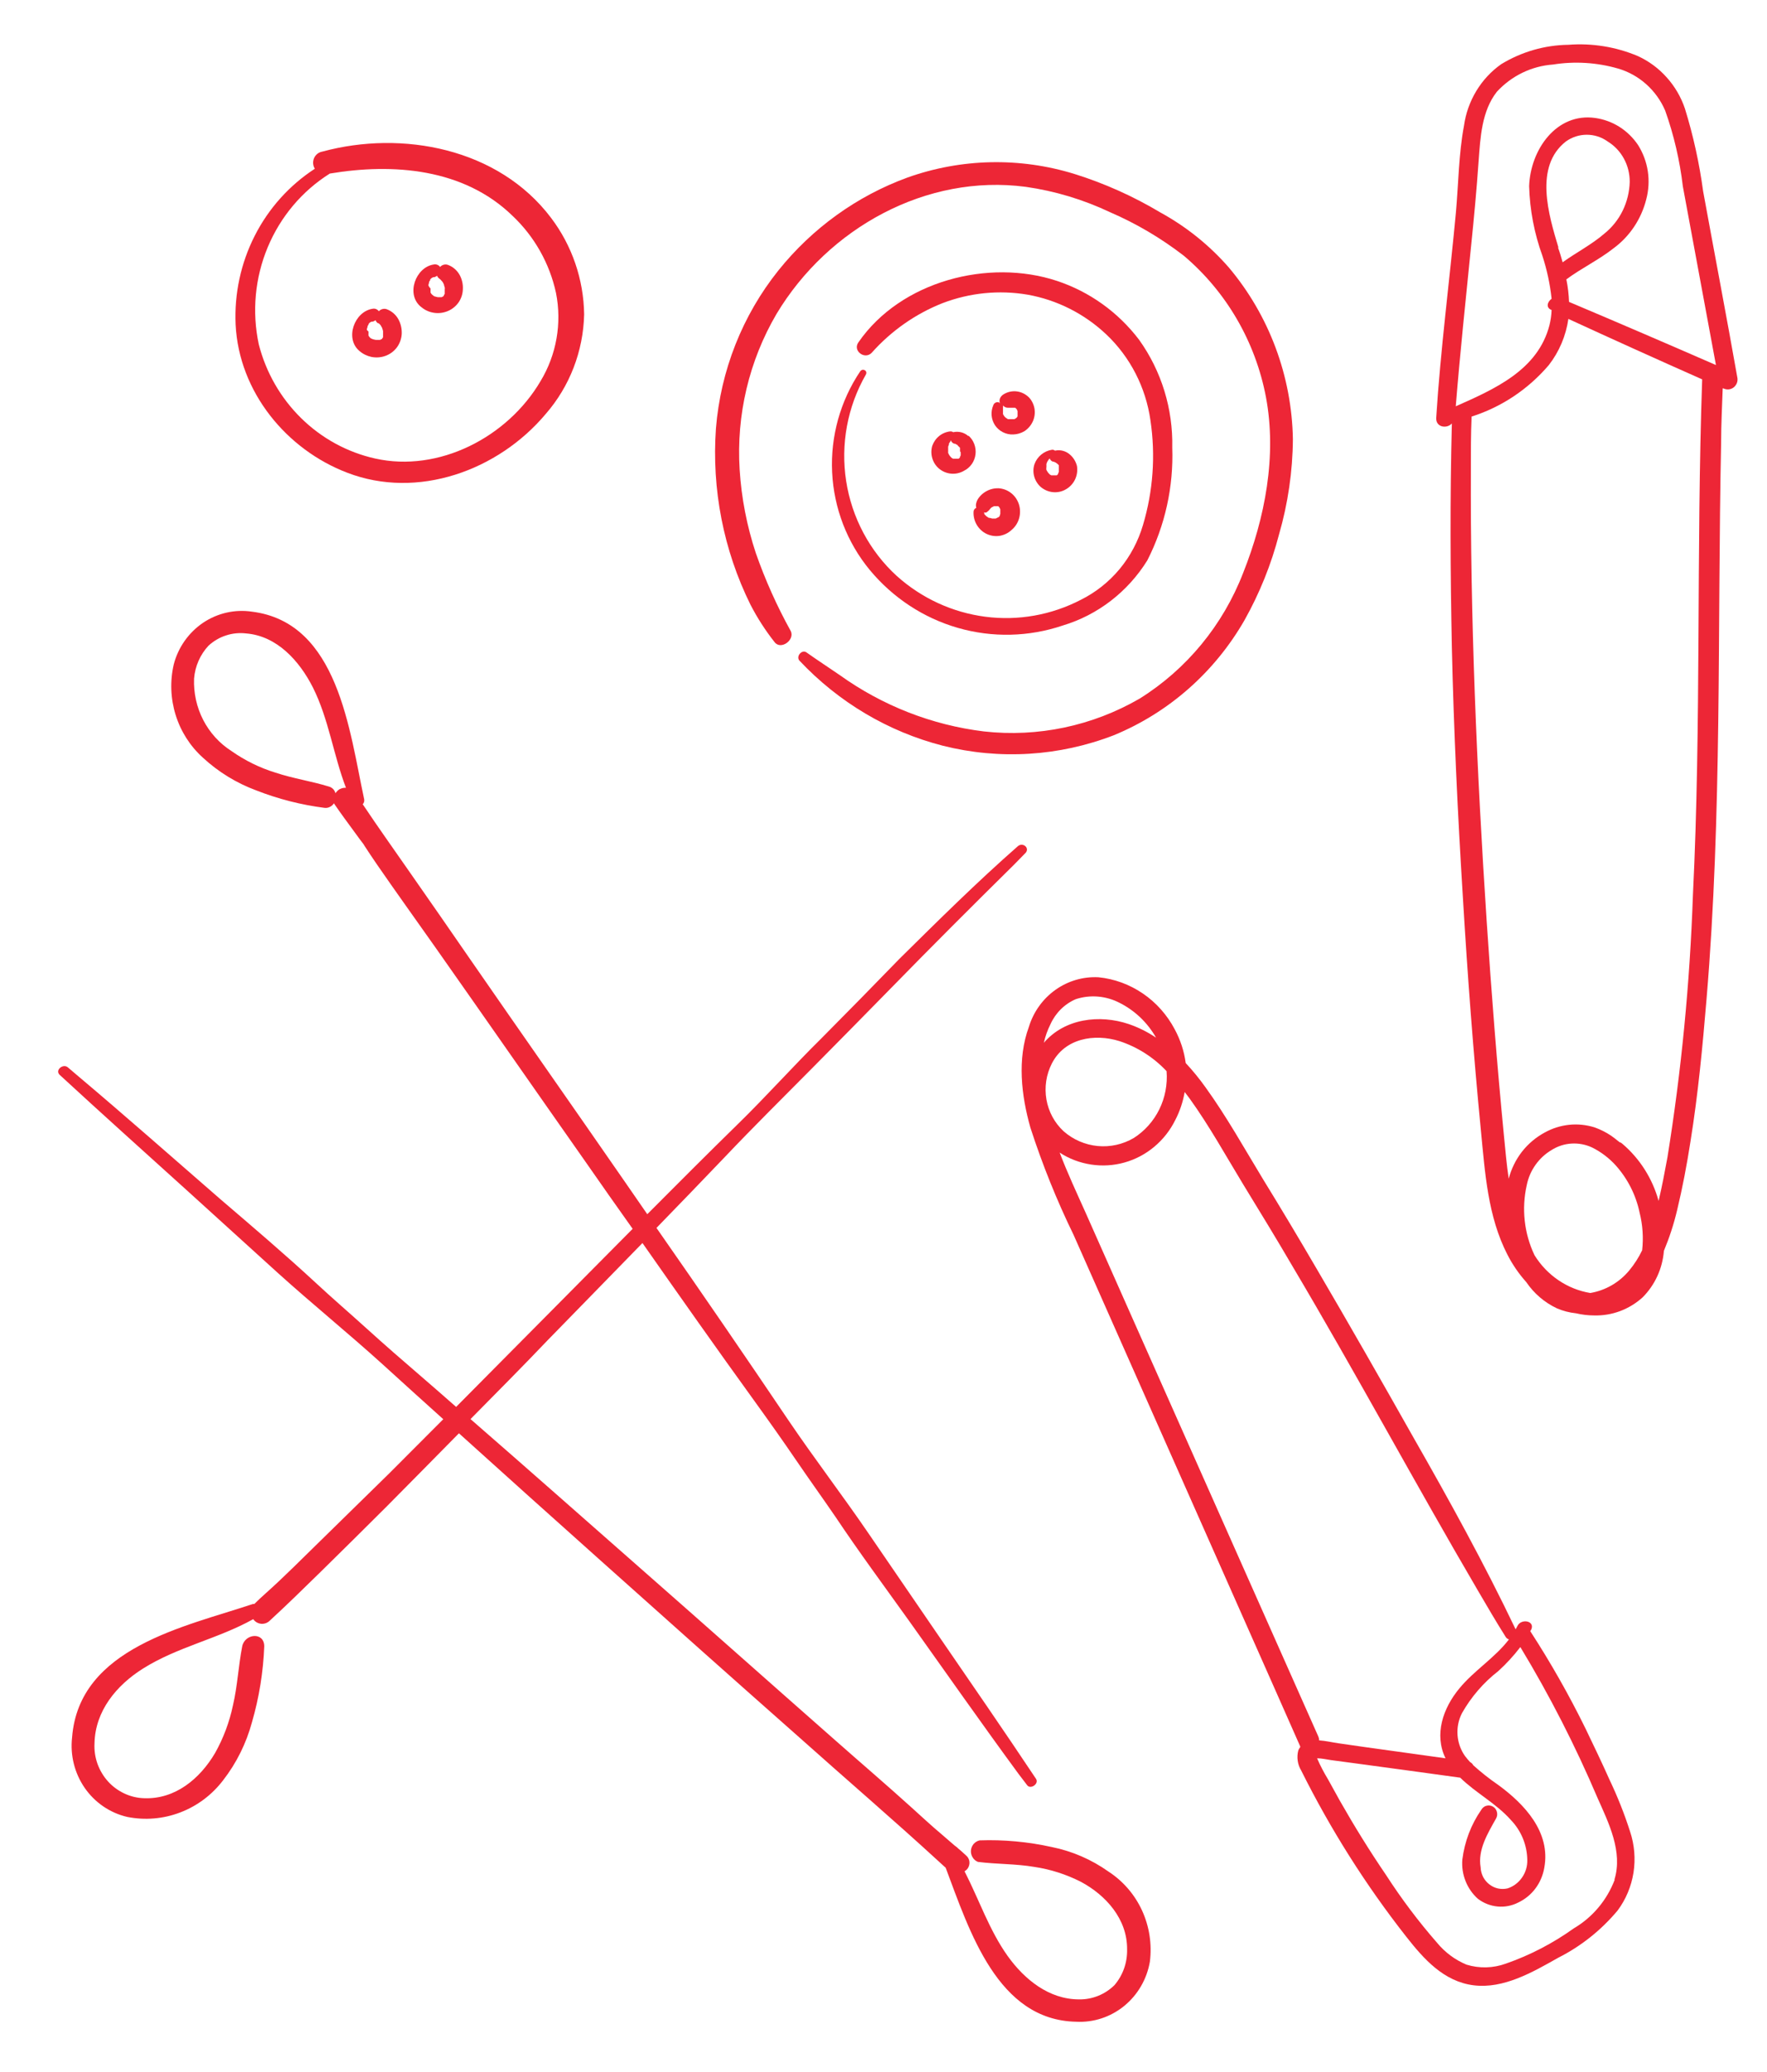 <svg width="29" height="34" viewBox="0 0 29 34" fill="none" xmlns="http://www.w3.org/2000/svg">
<path d="M12.711 10.535C12.814 10.675 13.055 10.498 12.975 10.35C12.75 9.943 12.559 9.517 12.405 9.077C12.258 8.633 12.168 8.171 12.139 7.704C12.083 6.809 12.294 5.919 12.745 5.15C13.593 3.738 15.207 2.85 16.835 3.066C17.314 3.134 17.781 3.275 18.22 3.483C18.649 3.668 19.055 3.908 19.427 4.195C20.127 4.786 20.604 5.607 20.777 6.517C20.958 7.483 20.761 8.499 20.403 9.4C20.071 10.259 19.474 10.983 18.703 11.464C17.927 11.913 17.033 12.101 16.147 12.002C15.296 11.898 14.483 11.58 13.781 11.077C13.6 10.953 13.419 10.835 13.238 10.707C13.162 10.649 13.057 10.772 13.122 10.842C13.763 11.523 14.578 12.007 15.475 12.237C16.405 12.471 17.383 12.411 18.279 12.065C19.179 11.695 19.933 11.032 20.424 10.178C20.672 9.736 20.863 9.263 20.991 8.771C21.138 8.263 21.215 7.736 21.219 7.206C21.201 6.171 20.829 5.176 20.169 4.391C19.85 4.025 19.47 3.72 19.047 3.488C18.602 3.222 18.128 3.009 17.635 2.855C16.738 2.578 15.779 2.598 14.894 2.913C14.065 3.216 13.332 3.743 12.774 4.439C12.184 5.177 11.827 6.08 11.75 7.03C11.679 8.027 11.874 9.026 12.315 9.919C12.427 10.137 12.56 10.343 12.711 10.535Z" fill="#ED2636"/>
<path d="M14.118 6.093C13.791 6.579 13.629 7.161 13.657 7.749C13.685 8.338 13.902 8.901 14.274 9.352C14.653 9.809 15.157 10.141 15.721 10.303C16.286 10.466 16.885 10.452 17.442 10.264C18.016 10.092 18.51 9.711 18.83 9.195C19.121 8.624 19.262 7.987 19.239 7.344C19.253 6.71 19.062 6.089 18.696 5.577C18.352 5.123 17.881 4.786 17.346 4.609C16.227 4.239 14.784 4.609 14.088 5.618C13.99 5.758 14.194 5.908 14.307 5.788C14.628 5.428 15.026 5.149 15.47 4.974C15.915 4.804 16.395 4.756 16.863 4.835C17.347 4.921 17.796 5.147 18.157 5.488C18.549 5.859 18.804 6.356 18.881 6.896C18.967 7.472 18.925 8.06 18.758 8.617C18.68 8.882 18.549 9.128 18.374 9.339C18.198 9.55 17.982 9.721 17.739 9.842C17.255 10.093 16.709 10.19 16.171 10.12C15.632 10.05 15.127 9.818 14.719 9.452C14.274 9.046 13.98 8.495 13.887 7.893C13.794 7.291 13.908 6.675 14.209 6.149C14.247 6.084 14.16 6.036 14.118 6.093Z" fill="#ED2636"/>
<path d="M16.302 6.65C16.279 6.702 16.27 6.759 16.274 6.815C16.279 6.872 16.297 6.926 16.327 6.974C16.36 7.024 16.406 7.065 16.459 7.092C16.512 7.119 16.571 7.132 16.631 7.129C16.695 7.127 16.757 7.108 16.812 7.076C16.875 7.035 16.925 6.976 16.955 6.905C16.981 6.842 16.989 6.773 16.978 6.705C16.966 6.637 16.936 6.574 16.89 6.524C16.836 6.469 16.766 6.433 16.691 6.423C16.615 6.413 16.539 6.429 16.473 6.469C16.445 6.485 16.422 6.51 16.41 6.541C16.402 6.566 16.402 6.594 16.41 6.619C16.41 6.619 16.397 6.602 16.387 6.6C16.369 6.597 16.351 6.6 16.335 6.609C16.319 6.618 16.307 6.633 16.302 6.65ZM16.586 6.682C16.604 6.678 16.609 6.682 16.586 6.682V6.682ZM16.549 6.691H16.576H16.634H16.647H16.662L16.685 6.713C16.691 6.723 16.695 6.734 16.7 6.745C16.701 6.757 16.701 6.77 16.7 6.783V6.8C16.7 6.8 16.7 6.8 16.7 6.815V6.833C16.696 6.84 16.692 6.846 16.687 6.852L16.674 6.863L16.649 6.878H16.633H16.614H16.575H16.558H16.542L16.51 6.857L16.493 6.843L16.481 6.828C16.473 6.817 16.466 6.806 16.461 6.794V6.776C16.461 6.776 16.461 6.776 16.461 6.765C16.46 6.758 16.46 6.75 16.461 6.743C16.46 6.738 16.46 6.734 16.461 6.73V6.711C16.461 6.711 16.461 6.696 16.461 6.689C16.463 6.678 16.463 6.665 16.461 6.654C16.472 6.666 16.486 6.676 16.501 6.683C16.516 6.689 16.533 6.692 16.549 6.691Z" fill="#ED2636"/>
<path d="M16.05 8.188C16.038 8.207 16.029 8.228 16.023 8.251C16.015 8.278 16.015 8.307 16.023 8.334C16.01 8.338 15.999 8.347 15.991 8.358C15.983 8.369 15.978 8.383 15.978 8.397C15.974 8.472 15.992 8.547 16.03 8.611C16.068 8.676 16.124 8.728 16.19 8.76C16.257 8.792 16.331 8.804 16.404 8.793C16.477 8.781 16.545 8.749 16.6 8.698C16.658 8.65 16.701 8.586 16.723 8.514C16.745 8.442 16.747 8.364 16.727 8.291C16.706 8.214 16.662 8.146 16.601 8.096C16.541 8.046 16.466 8.017 16.388 8.012C16.296 8.009 16.206 8.039 16.133 8.097C16.101 8.122 16.073 8.153 16.05 8.188ZM16.186 8.41C16.21 8.395 16.232 8.375 16.249 8.352L16.26 8.339L16.249 8.35L16.271 8.328L16.314 8.306H16.325H16.358C16.358 8.306 16.358 8.306 16.369 8.306H16.383L16.403 8.328C16.408 8.338 16.413 8.348 16.417 8.358C16.417 8.361 16.417 8.365 16.417 8.369C16.417 8.369 16.417 8.369 16.417 8.36V8.386C16.417 8.386 16.417 8.386 16.417 8.397C16.416 8.4 16.416 8.404 16.417 8.408C16.418 8.413 16.418 8.419 16.417 8.424V8.434L16.408 8.456V8.467L16.39 8.485L16.341 8.509H16.329H16.314C16.303 8.509 16.303 8.509 16.314 8.509H16.284L16.244 8.498H16.229L16.195 8.476L16.182 8.465L16.155 8.437V8.424C16.153 8.418 16.15 8.413 16.146 8.408C16.159 8.411 16.172 8.412 16.186 8.41Z" fill="#ED2636"/>
<path d="M16.452 8.426C16.451 8.422 16.451 8.419 16.452 8.415C16.452 8.419 16.452 8.422 16.452 8.426Z" fill="#ED2636"/>
<path d="M15.894 7.157C15.86 7.127 15.82 7.105 15.777 7.094C15.733 7.083 15.688 7.082 15.644 7.092C15.63 7.082 15.613 7.078 15.595 7.079C15.529 7.086 15.466 7.112 15.414 7.154C15.362 7.196 15.323 7.252 15.3 7.316C15.281 7.382 15.281 7.452 15.3 7.517C15.319 7.583 15.356 7.642 15.407 7.686C15.464 7.735 15.534 7.765 15.608 7.772C15.682 7.779 15.757 7.763 15.821 7.725C15.872 7.7 15.916 7.662 15.949 7.615C15.982 7.568 16.003 7.514 16.01 7.456C16.017 7.399 16.01 7.341 15.99 7.287C15.97 7.233 15.937 7.185 15.894 7.148V7.157ZM15.648 7.545C15.649 7.544 15.649 7.547 15.64 7.545H15.648ZM15.767 7.42C15.768 7.429 15.768 7.438 15.767 7.447V7.464C15.768 7.467 15.768 7.47 15.767 7.473L15.755 7.495V7.507L15.733 7.527H15.716H15.706H15.655H15.644C15.633 7.527 15.635 7.527 15.644 7.527C15.636 7.524 15.629 7.521 15.622 7.516L15.602 7.497L15.586 7.477L15.574 7.46C15.574 7.451 15.565 7.444 15.561 7.434C15.56 7.424 15.56 7.413 15.561 7.403C15.562 7.396 15.562 7.388 15.561 7.381C15.561 7.381 15.561 7.357 15.561 7.349C15.561 7.343 15.561 7.336 15.561 7.329C15.564 7.318 15.569 7.307 15.574 7.296C15.573 7.29 15.573 7.283 15.574 7.277L15.595 7.248C15.595 7.248 15.608 7.229 15.595 7.238L15.606 7.227C15.61 7.24 15.618 7.252 15.628 7.261C15.637 7.271 15.649 7.277 15.662 7.281H15.675L15.702 7.296L15.726 7.311H15.715L15.731 7.323L15.756 7.348C15.756 7.352 15.756 7.356 15.756 7.36V7.377C15.757 7.387 15.757 7.397 15.756 7.407C15.756 7.407 15.769 7.423 15.767 7.42Z" fill="#ED2636"/>
<path d="M17.081 7.991C17.138 8.039 17.208 8.069 17.282 8.076C17.355 8.083 17.43 8.067 17.494 8.029C17.559 7.992 17.611 7.936 17.644 7.867C17.676 7.799 17.687 7.722 17.675 7.647C17.657 7.575 17.618 7.51 17.563 7.462C17.529 7.431 17.49 7.41 17.447 7.398C17.404 7.386 17.358 7.385 17.315 7.395C17.308 7.389 17.3 7.385 17.292 7.383C17.284 7.38 17.275 7.379 17.266 7.38C17.201 7.39 17.14 7.417 17.089 7.459C17.038 7.501 16.999 7.556 16.977 7.619C16.956 7.684 16.955 7.755 16.974 7.821C16.993 7.887 17.03 7.946 17.081 7.991ZM17.313 7.839C17.322 7.839 17.324 7.841 17.313 7.839V7.839ZM17.174 7.667C17.175 7.657 17.175 7.646 17.174 7.636C17.174 7.628 17.174 7.621 17.174 7.613C17.177 7.602 17.181 7.591 17.186 7.58L17.197 7.562L17.217 7.532C17.204 7.549 17.217 7.532 17.228 7.523C17.232 7.536 17.24 7.547 17.25 7.557C17.259 7.566 17.271 7.573 17.284 7.576H17.297C17.305 7.582 17.314 7.586 17.324 7.589L17.347 7.606L17.337 7.597L17.353 7.61L17.378 7.634V7.645V7.661C17.379 7.671 17.379 7.681 17.378 7.691C17.378 7.691 17.378 7.709 17.378 7.719C17.378 7.728 17.378 7.719 17.378 7.734C17.378 7.737 17.378 7.741 17.378 7.745L17.366 7.767V7.778L17.344 7.8H17.328H17.317H17.302H17.279H17.266H17.255L17.233 7.789L17.213 7.769L17.197 7.75L17.186 7.732C17.18 7.724 17.176 7.715 17.172 7.706C17.171 7.695 17.171 7.685 17.172 7.674C17.173 7.673 17.173 7.671 17.174 7.669V7.667Z" fill="#ED2636"/>
<path d="M6.316 5.843C6.398 5.816 6.469 5.763 6.52 5.692C6.563 5.63 6.588 5.557 6.593 5.481C6.597 5.398 6.579 5.315 6.54 5.242C6.497 5.162 6.426 5.102 6.341 5.072C6.319 5.066 6.296 5.066 6.275 5.072C6.253 5.078 6.233 5.09 6.218 5.107C6.206 5.091 6.19 5.079 6.171 5.071C6.153 5.064 6.133 5.063 6.113 5.067C5.817 5.113 5.654 5.555 5.9 5.76C5.957 5.809 6.025 5.842 6.097 5.857C6.17 5.871 6.245 5.867 6.316 5.843ZM6.021 5.414C6.021 5.414 6.021 5.414 6.021 5.399L6.032 5.363V5.353C6.037 5.343 6.043 5.333 6.05 5.324V5.313L6.073 5.29L6.101 5.277C6.107 5.277 6.114 5.277 6.12 5.277C6.136 5.273 6.15 5.265 6.162 5.253C6.171 5.275 6.185 5.293 6.204 5.305H6.216C6.229 5.317 6.24 5.329 6.251 5.342C6.251 5.342 6.251 5.353 6.26 5.359C6.266 5.369 6.271 5.379 6.274 5.39C6.28 5.405 6.284 5.421 6.287 5.436C6.287 5.436 6.287 5.451 6.287 5.459V5.464C6.288 5.472 6.288 5.48 6.287 5.488C6.287 5.488 6.287 5.488 6.287 5.499C6.288 5.507 6.288 5.515 6.287 5.523V5.533L6.274 5.553V5.544V5.555L6.262 5.566L6.236 5.577H6.215H6.166C6.146 5.574 6.127 5.569 6.108 5.562L6.082 5.549L6.061 5.527L6.048 5.507V5.494C6.048 5.494 6.048 5.475 6.048 5.466C6.047 5.457 6.047 5.449 6.048 5.44C6.038 5.433 6.029 5.424 6.021 5.414Z" fill="#ED2636"/>
<path d="M6.315 5.507V5.494C6.316 5.499 6.316 5.504 6.315 5.509V5.507Z" fill="#ED2636"/>
<path d="M7.321 5.115C7.403 5.088 7.474 5.035 7.525 4.964C7.568 4.902 7.593 4.829 7.596 4.753C7.602 4.67 7.584 4.587 7.545 4.514C7.501 4.434 7.43 4.373 7.344 4.344C7.323 4.338 7.3 4.338 7.279 4.345C7.257 4.351 7.238 4.364 7.223 4.381C7.212 4.365 7.196 4.352 7.177 4.345C7.158 4.337 7.138 4.336 7.118 4.34C6.822 4.385 6.659 4.827 6.905 5.032C6.962 5.081 7.029 5.115 7.102 5.129C7.175 5.144 7.25 5.139 7.321 5.115ZM7.032 4.686C7.031 4.682 7.031 4.678 7.032 4.673L7.042 4.636V4.625L7.06 4.598C7.06 4.593 7.06 4.589 7.06 4.585L7.084 4.562L7.111 4.548H7.131C7.146 4.543 7.16 4.535 7.173 4.525C7.181 4.546 7.196 4.563 7.214 4.575L7.227 4.585L7.261 4.623L7.272 4.64L7.287 4.672C7.287 4.688 7.296 4.703 7.299 4.718C7.303 4.733 7.299 4.734 7.299 4.742V4.755C7.3 4.763 7.3 4.771 7.299 4.779C7.299 4.779 7.299 4.779 7.299 4.79C7.3 4.793 7.3 4.796 7.299 4.799C7.299 4.799 7.299 4.814 7.299 4.823C7.295 4.83 7.29 4.837 7.285 4.843V4.853L7.272 4.864L7.247 4.877H7.261H7.245H7.225H7.185L7.127 4.862L7.102 4.843C7.094 4.837 7.086 4.829 7.079 4.821L7.066 4.801V4.788C7.065 4.779 7.065 4.769 7.066 4.76C7.065 4.752 7.065 4.743 7.066 4.734C7.052 4.721 7.04 4.704 7.032 4.686Z" fill="#ED2636"/>
<path d="M7.326 4.781V4.769C7.325 4.773 7.325 4.778 7.326 4.783V4.781Z" fill="#ED2636"/>
<path d="M5.699 7.757C6.85 8.2 8.173 7.726 8.957 6.792C9.35 6.341 9.573 5.763 9.587 5.159C9.579 4.585 9.388 4.029 9.044 3.575C8.179 2.428 6.595 2.134 5.293 2.487C5.263 2.492 5.235 2.504 5.211 2.522C5.187 2.541 5.168 2.565 5.155 2.593C5.143 2.621 5.137 2.652 5.139 2.682C5.141 2.713 5.151 2.743 5.167 2.769C4.749 3.041 4.408 3.42 4.18 3.87C3.952 4.319 3.844 4.822 3.867 5.328C3.923 6.433 4.701 7.376 5.699 7.757ZM5.413 2.848C6.454 2.674 7.61 2.763 8.41 3.54C8.769 3.878 9.019 4.32 9.125 4.806C9.224 5.304 9.133 5.821 8.872 6.253C8.329 7.178 7.198 7.757 6.157 7.524C5.7 7.422 5.28 7.193 4.943 6.862C4.606 6.531 4.365 6.112 4.247 5.65C4.133 5.117 4.184 4.561 4.393 4.059C4.602 3.557 4.958 3.134 5.413 2.848Z" fill="#ED2636"/>
<path d="M18.194 30.712C17.914 30.513 17.596 30.375 17.261 30.308C16.873 30.222 16.475 30.185 16.078 30.199C16.04 30.207 16.005 30.228 15.979 30.258C15.954 30.288 15.938 30.326 15.935 30.365C15.932 30.405 15.942 30.445 15.963 30.478C15.983 30.512 16.014 30.538 16.05 30.552C16.356 30.591 16.666 30.582 16.974 30.634C17.239 30.673 17.497 30.756 17.738 30.878C18.147 31.096 18.503 31.489 18.498 31.988C18.503 32.204 18.429 32.413 18.29 32.575C18.134 32.728 17.925 32.812 17.709 32.808C17.218 32.808 16.816 32.484 16.539 32.098C16.235 31.672 16.069 31.172 15.83 30.706C15.852 30.694 15.87 30.677 15.884 30.656C15.898 30.635 15.907 30.61 15.91 30.585C15.913 30.56 15.91 30.534 15.901 30.511C15.892 30.487 15.877 30.466 15.858 30.449L15.77 30.369L15.726 30.332L15.705 30.312L15.663 30.28C15.685 30.295 15.687 30.297 15.663 30.28L15.449 30.095C15.279 29.953 15.118 29.801 14.953 29.653C14.544 29.283 14.126 28.926 13.713 28.561C12.645 27.621 11.583 26.676 10.515 25.738C9.584 24.92 8.656 24.098 7.722 23.286C8.147 22.855 8.574 22.427 8.989 21.991C9.507 21.459 10.026 20.93 10.544 20.397C11.152 21.265 11.76 22.129 12.381 22.988C12.615 23.312 12.845 23.636 13.069 23.965C13.293 24.294 13.502 24.583 13.712 24.89C14.099 25.469 14.514 26.03 14.919 26.596C15.516 27.434 16.107 28.278 16.717 29.109L16.858 29.294C16.914 29.368 17.057 29.27 17.003 29.189C16.476 28.397 15.935 27.616 15.397 26.831L14.257 25.166C13.831 24.542 13.37 23.941 12.946 23.315C12.232 22.256 11.507 21.2 10.774 20.149C11.152 19.759 11.53 19.37 11.905 18.976C12.37 18.486 12.852 18.01 13.328 17.529C13.764 17.089 14.199 16.647 14.633 16.204C15.296 15.525 15.969 14.853 16.644 14.187L16.825 14.002C16.91 13.921 16.793 13.817 16.709 13.882C16.036 14.472 15.402 15.101 14.763 15.732C14.343 16.165 13.92 16.596 13.493 17.026C13.018 17.494 12.575 17.992 12.099 18.456C11.623 18.921 11.112 19.433 10.623 19.924L10.231 19.357C9.396 18.151 8.554 16.952 7.718 15.743C7.384 15.259 7.048 14.774 6.71 14.291C6.442 13.904 6.216 13.591 5.962 13.21C5.958 13.207 5.955 13.202 5.953 13.197C5.963 13.187 5.971 13.174 5.975 13.159C5.979 13.145 5.979 13.13 5.977 13.116C5.734 11.991 5.553 10.214 4.136 10.037C3.855 9.995 3.57 10.06 3.333 10.219C3.097 10.379 2.925 10.621 2.852 10.901C2.788 11.176 2.799 11.464 2.883 11.733C2.967 12.003 3.121 12.244 3.328 12.431C3.584 12.668 3.882 12.85 4.206 12.97C4.566 13.111 4.942 13.207 5.325 13.256C5.355 13.26 5.386 13.255 5.413 13.241C5.441 13.228 5.464 13.207 5.481 13.181L5.49 13.197C5.596 13.351 5.707 13.502 5.819 13.654L5.906 13.773L5.949 13.83L5.966 13.852L5.984 13.882C6.049 13.98 6.112 14.078 6.179 14.174C6.494 14.631 6.818 15.081 7.137 15.534C7.964 16.709 8.786 17.892 9.613 19.069C9.87 19.439 10.127 19.804 10.383 20.164L9.137 21.421L7.486 23.086C7.291 22.916 7.097 22.744 6.9 22.575C6.605 22.322 6.311 22.066 6.022 21.804C5.732 21.541 5.457 21.306 5.182 21.05C4.673 20.579 4.139 20.125 3.616 19.677C2.843 19.006 2.077 18.328 1.294 17.668L1.113 17.514C1.033 17.448 0.897 17.562 0.98 17.638C1.676 18.28 2.38 18.911 3.082 19.546L4.568 20.895C5.128 21.4 5.712 21.874 6.266 22.375C6.602 22.681 6.938 22.985 7.275 23.288L6.393 24.172C6.016 24.542 5.639 24.912 5.26 25.282C4.959 25.575 4.666 25.873 4.355 26.15C4.291 26.206 4.232 26.263 4.174 26.32H4.15C3.048 26.691 1.297 27.029 1.183 28.51C1.15 28.803 1.224 29.098 1.391 29.339C1.558 29.58 1.807 29.749 2.088 29.814C2.38 29.872 2.681 29.847 2.959 29.74C3.237 29.634 3.481 29.451 3.663 29.211C3.882 28.929 4.042 28.605 4.136 28.258C4.253 27.854 4.32 27.437 4.337 27.016C4.337 26.772 4.016 26.805 3.975 27.016C3.913 27.334 3.898 27.662 3.824 27.98C3.766 28.256 3.667 28.522 3.529 28.767C3.278 29.192 2.872 29.527 2.365 29.507C2.254 29.504 2.144 29.478 2.042 29.43C1.941 29.383 1.849 29.316 1.773 29.232C1.697 29.148 1.639 29.05 1.6 28.943C1.562 28.836 1.545 28.722 1.551 28.608C1.562 28.073 1.913 27.653 2.345 27.381C2.91 27.024 3.573 26.894 4.156 26.569C4.171 26.59 4.19 26.608 4.212 26.621C4.235 26.634 4.26 26.642 4.286 26.645C4.311 26.647 4.337 26.644 4.362 26.635C4.386 26.626 4.408 26.613 4.427 26.594C4.709 26.335 4.986 26.063 5.262 25.793C5.624 25.438 5.986 25.079 6.348 24.718C6.744 24.32 7.137 23.919 7.532 23.519C8.305 24.217 9.08 24.913 9.856 25.606C10.942 26.578 12.032 27.549 13.127 28.517C13.889 29.198 14.666 29.864 15.415 30.552C15.449 30.586 15.486 30.615 15.52 30.647C15.913 31.692 16.373 33.149 17.662 33.175C17.946 33.19 18.227 33.098 18.45 32.916C18.673 32.734 18.823 32.475 18.872 32.188C18.908 31.902 18.863 31.611 18.743 31.349C18.623 31.088 18.432 30.867 18.194 30.712ZM5.577 12.947C5.548 12.965 5.524 12.988 5.506 13.016C5.499 12.99 5.485 12.966 5.467 12.947C5.448 12.928 5.425 12.914 5.399 12.907C5.111 12.818 4.811 12.775 4.523 12.679C4.265 12.6 4.021 12.48 3.799 12.324C3.603 12.199 3.443 12.023 3.335 11.814C3.228 11.606 3.176 11.372 3.185 11.136C3.201 10.933 3.285 10.742 3.422 10.595C3.505 10.519 3.603 10.461 3.709 10.427C3.815 10.392 3.927 10.381 4.038 10.394C4.545 10.434 4.914 10.844 5.135 11.28C5.396 11.8 5.472 12.39 5.678 12.927C5.643 12.925 5.608 12.932 5.577 12.949V12.947Z" fill="#ED2636"/>
<path d="M26.416 29.205C26.29 28.922 26.159 28.65 26.022 28.365C25.752 27.815 25.449 27.281 25.116 26.768C25.116 26.757 25.127 26.75 25.131 26.74C25.196 26.594 24.966 26.555 24.905 26.679C24.896 26.698 24.885 26.717 24.874 26.735C24.362 25.662 23.788 24.622 23.198 23.589C22.676 22.664 22.148 21.739 21.605 20.813C21.317 20.32 21.027 19.834 20.732 19.355C20.424 18.848 20.131 18.321 19.785 17.842C19.685 17.702 19.577 17.569 19.46 17.444C19.434 17.249 19.372 17.061 19.279 16.889C19.154 16.653 18.975 16.451 18.757 16.303C18.539 16.154 18.289 16.062 18.028 16.036C17.776 16.023 17.527 16.096 17.321 16.243C17.114 16.391 16.961 16.604 16.886 16.85C16.692 17.377 16.761 17.975 16.911 18.504C17.106 19.106 17.342 19.694 17.619 20.262C18.723 22.75 19.826 25.24 20.93 27.732C21.067 28.039 21.203 28.348 21.339 28.657V28.669C21.326 28.685 21.316 28.703 21.308 28.722C21.293 28.777 21.29 28.835 21.298 28.892C21.306 28.949 21.325 29.003 21.355 29.052C21.836 30.017 22.413 30.93 23.076 31.775C23.366 32.145 23.695 32.516 24.186 32.577C24.677 32.638 25.154 32.362 25.573 32.125C25.946 31.937 26.278 31.673 26.548 31.35C26.684 31.168 26.773 30.954 26.809 30.728C26.844 30.502 26.825 30.271 26.753 30.055C26.66 29.764 26.547 29.48 26.416 29.205ZM18.607 18.674C18.427 18.779 18.22 18.825 18.014 18.805C17.808 18.785 17.613 18.701 17.456 18.563C17.308 18.426 17.209 18.243 17.174 18.042C17.139 17.841 17.17 17.634 17.262 17.453C17.474 17.035 17.963 16.957 18.37 17.083C18.665 17.179 18.932 17.349 19.146 17.577C19.163 17.793 19.122 18.009 19.027 18.203C18.932 18.396 18.787 18.559 18.607 18.674ZM17.24 16.807C17.324 16.621 17.472 16.474 17.657 16.395C17.897 16.317 18.157 16.341 18.381 16.459C18.628 16.585 18.834 16.782 18.973 17.027C18.833 16.933 18.681 16.857 18.522 16.803C18.048 16.644 17.474 16.711 17.132 17.111C17.155 17.005 17.192 16.903 17.24 16.807ZM18.58 21.618L17.816 19.897C17.671 19.574 17.519 19.248 17.391 18.913C17.547 19.015 17.723 19.081 17.906 19.109C18.089 19.137 18.276 19.126 18.454 19.076C18.633 19.026 18.8 18.938 18.943 18.818C19.087 18.698 19.204 18.549 19.288 18.38C19.363 18.236 19.415 18.08 19.443 17.919L19.525 18.027C19.847 18.474 20.119 18.967 20.406 19.439C20.694 19.91 20.949 20.327 21.21 20.774C22.255 22.534 23.223 24.338 24.259 26.106C24.407 26.359 24.555 26.613 24.713 26.863C24.725 26.882 24.744 26.895 24.765 26.901C24.535 27.203 24.192 27.412 23.953 27.703C23.681 28.03 23.534 28.463 23.724 28.852L22.394 28.667L21.969 28.606C21.865 28.591 21.757 28.565 21.65 28.558C21.65 28.536 21.646 28.516 21.637 28.496L18.58 21.618ZM26.5 30.846C26.372 31.182 26.135 31.463 25.83 31.642C25.486 31.888 25.111 32.083 24.715 32.221C24.506 32.297 24.28 32.303 24.068 32.238C23.881 32.16 23.715 32.037 23.585 31.879C23.28 31.53 23.001 31.159 22.749 30.769C22.479 30.373 22.227 29.966 21.99 29.549C21.925 29.433 21.86 29.316 21.797 29.2C21.729 29.088 21.668 28.972 21.616 28.852C21.69 28.852 21.766 28.87 21.84 28.881L22.244 28.935C22.818 29.011 23.391 29.092 23.965 29.17C24.222 29.422 24.555 29.592 24.796 29.864C24.965 30.039 25.062 30.273 25.066 30.519C25.069 30.622 25.039 30.724 24.98 30.808C24.922 30.893 24.838 30.956 24.742 30.987C24.69 30.999 24.636 30.999 24.584 30.988C24.532 30.976 24.484 30.953 24.442 30.92C24.399 30.887 24.365 30.845 24.34 30.797C24.316 30.748 24.302 30.695 24.3 30.641C24.251 30.352 24.416 30.086 24.553 29.84C24.563 29.823 24.569 29.806 24.571 29.787C24.573 29.768 24.572 29.749 24.567 29.731C24.562 29.713 24.554 29.696 24.543 29.681C24.532 29.666 24.518 29.654 24.502 29.645C24.486 29.635 24.468 29.629 24.45 29.627C24.432 29.624 24.413 29.626 24.396 29.631C24.378 29.635 24.361 29.644 24.347 29.655C24.332 29.667 24.32 29.681 24.311 29.697C24.143 29.939 24.037 30.219 24 30.513C23.99 30.634 24.008 30.755 24.053 30.868C24.098 30.98 24.167 31.08 24.257 31.159C24.351 31.23 24.463 31.274 24.58 31.284C24.697 31.295 24.814 31.272 24.919 31.218C25.03 31.165 25.127 31.086 25.201 30.986C25.275 30.887 25.324 30.77 25.345 30.647C25.453 30.062 25.017 29.603 24.593 29.292C24.448 29.193 24.31 29.084 24.179 28.966C24.168 28.944 24.15 28.926 24.128 28.915C24.099 28.884 24.071 28.851 24.045 28.817C23.973 28.716 23.93 28.596 23.921 28.471C23.912 28.347 23.937 28.222 23.994 28.111C24.146 27.843 24.348 27.609 24.59 27.421C24.722 27.301 24.843 27.169 24.952 27.027C25.432 27.82 25.855 28.648 26.219 29.503C26.402 29.914 26.637 30.386 26.496 30.843L26.5 30.846Z" fill="#ED2636"/>
<path d="M28.515 6.205C28.334 5.181 28.14 4.169 27.952 3.14C27.89 2.68 27.79 2.225 27.653 1.782C27.589 1.592 27.487 1.418 27.354 1.27C27.221 1.121 27.06 1.002 26.88 0.92C26.52 0.768 26.129 0.705 25.74 0.735C25.352 0.74 24.971 0.85 24.638 1.053C24.473 1.169 24.334 1.319 24.229 1.493C24.124 1.667 24.055 1.861 24.027 2.063C23.939 2.53 23.937 3.018 23.894 3.49C23.79 4.611 23.642 5.731 23.571 6.856C23.562 7.011 23.743 7.041 23.828 6.949C23.796 8.174 23.803 9.399 23.828 10.622C23.859 11.991 23.924 13.36 24.009 14.728C24.085 16.005 24.181 17.281 24.305 18.555C24.372 19.241 24.417 19.963 24.741 20.59C24.824 20.752 24.928 20.903 25.049 21.038C25.176 21.225 25.35 21.374 25.553 21.469C25.653 21.512 25.758 21.539 25.865 21.55C25.963 21.573 26.063 21.585 26.164 21.585C26.456 21.593 26.739 21.487 26.958 21.289C27.161 21.086 27.285 20.815 27.308 20.525C27.398 20.309 27.471 20.086 27.525 19.857C27.614 19.487 27.684 19.117 27.744 18.732C27.869 17.955 27.943 17.172 28.008 16.39C28.135 14.878 28.18 13.362 28.2 11.847C28.22 10.331 28.215 8.79 28.247 7.261C28.247 6.965 28.263 6.669 28.273 6.373H28.283C28.309 6.386 28.339 6.392 28.368 6.39C28.397 6.388 28.425 6.377 28.449 6.36C28.472 6.343 28.491 6.319 28.503 6.292C28.515 6.264 28.519 6.234 28.515 6.205ZM24.143 4.043C24.191 3.577 24.234 3.118 24.267 2.643C24.296 2.254 24.317 1.823 24.567 1.505C24.809 1.243 25.137 1.084 25.488 1.059C25.845 1.002 26.209 1.025 26.556 1.125C26.727 1.175 26.885 1.263 27.018 1.382C27.152 1.502 27.258 1.649 27.329 1.815C27.472 2.217 27.569 2.635 27.619 3.059C27.8 4.036 27.981 5.015 28.162 5.99C27.36 5.64 26.556 5.294 25.751 4.954C25.746 4.829 25.732 4.706 25.707 4.584C25.957 4.399 26.24 4.265 26.486 4.071C26.749 3.876 26.937 3.593 27.018 3.272C27.058 3.122 27.067 2.965 27.044 2.811C27.021 2.658 26.966 2.511 26.884 2.38C26.803 2.26 26.7 2.159 26.579 2.082C26.458 2.006 26.323 1.956 26.182 1.936C25.543 1.845 25.117 2.458 25.096 3.055C25.107 3.445 25.181 3.83 25.313 4.195C25.388 4.424 25.439 4.661 25.465 4.902C25.396 4.952 25.365 5.05 25.465 5.087C25.462 5.171 25.45 5.254 25.43 5.335C25.24 6.075 24.525 6.386 23.892 6.667C23.962 5.798 24.055 4.92 24.143 4.043ZM25.577 4.062C25.418 3.531 25.173 2.733 25.7 2.321C25.801 2.249 25.92 2.211 26.042 2.211C26.165 2.211 26.284 2.249 26.384 2.321C26.497 2.39 26.589 2.487 26.652 2.604C26.716 2.721 26.748 2.853 26.747 2.987C26.742 3.15 26.703 3.31 26.632 3.456C26.561 3.602 26.459 3.73 26.334 3.831C26.12 4.016 25.872 4.141 25.646 4.304C25.622 4.217 25.599 4.14 25.57 4.062H25.577ZM26.909 19.898C26.96 20.1 26.974 20.309 26.951 20.516C26.894 20.635 26.823 20.746 26.739 20.847C26.576 21.044 26.349 21.175 26.1 21.217C25.913 21.186 25.735 21.115 25.577 21.007C25.419 20.9 25.285 20.76 25.184 20.596C25.014 20.238 24.969 19.831 25.058 19.443C25.082 19.324 25.131 19.212 25.201 19.114C25.27 19.016 25.359 18.934 25.461 18.873C25.561 18.809 25.674 18.772 25.791 18.765C25.908 18.758 26.025 18.78 26.131 18.83C26.278 18.903 26.41 19.004 26.52 19.126C26.714 19.344 26.849 19.61 26.909 19.898ZM27.784 14.694C27.734 16.134 27.595 17.57 27.366 18.991C27.322 19.23 27.277 19.469 27.221 19.706C27.12 19.339 26.913 19.013 26.627 18.769L26.598 18.747H26.587L26.556 18.723C26.518 18.693 26.482 18.664 26.442 18.636C26.357 18.579 26.265 18.533 26.169 18.499C26.034 18.457 25.892 18.442 25.752 18.457C25.611 18.472 25.475 18.515 25.351 18.584C25.207 18.662 25.08 18.769 24.978 18.899C24.877 19.03 24.803 19.18 24.761 19.341C24.726 19.108 24.706 18.871 24.683 18.64C24.569 17.466 24.477 16.288 24.399 15.111C24.236 12.633 24.129 10.146 24.14 7.663C24.14 7.395 24.14 7.128 24.151 6.86C24.152 6.852 24.152 6.844 24.151 6.836C24.642 6.68 25.08 6.388 25.418 5.992C25.589 5.773 25.7 5.511 25.74 5.233C26.464 5.566 27.196 5.897 27.936 6.225C27.838 9.041 27.923 11.871 27.784 14.694Z" fill="#ED2636"/>
</svg>
